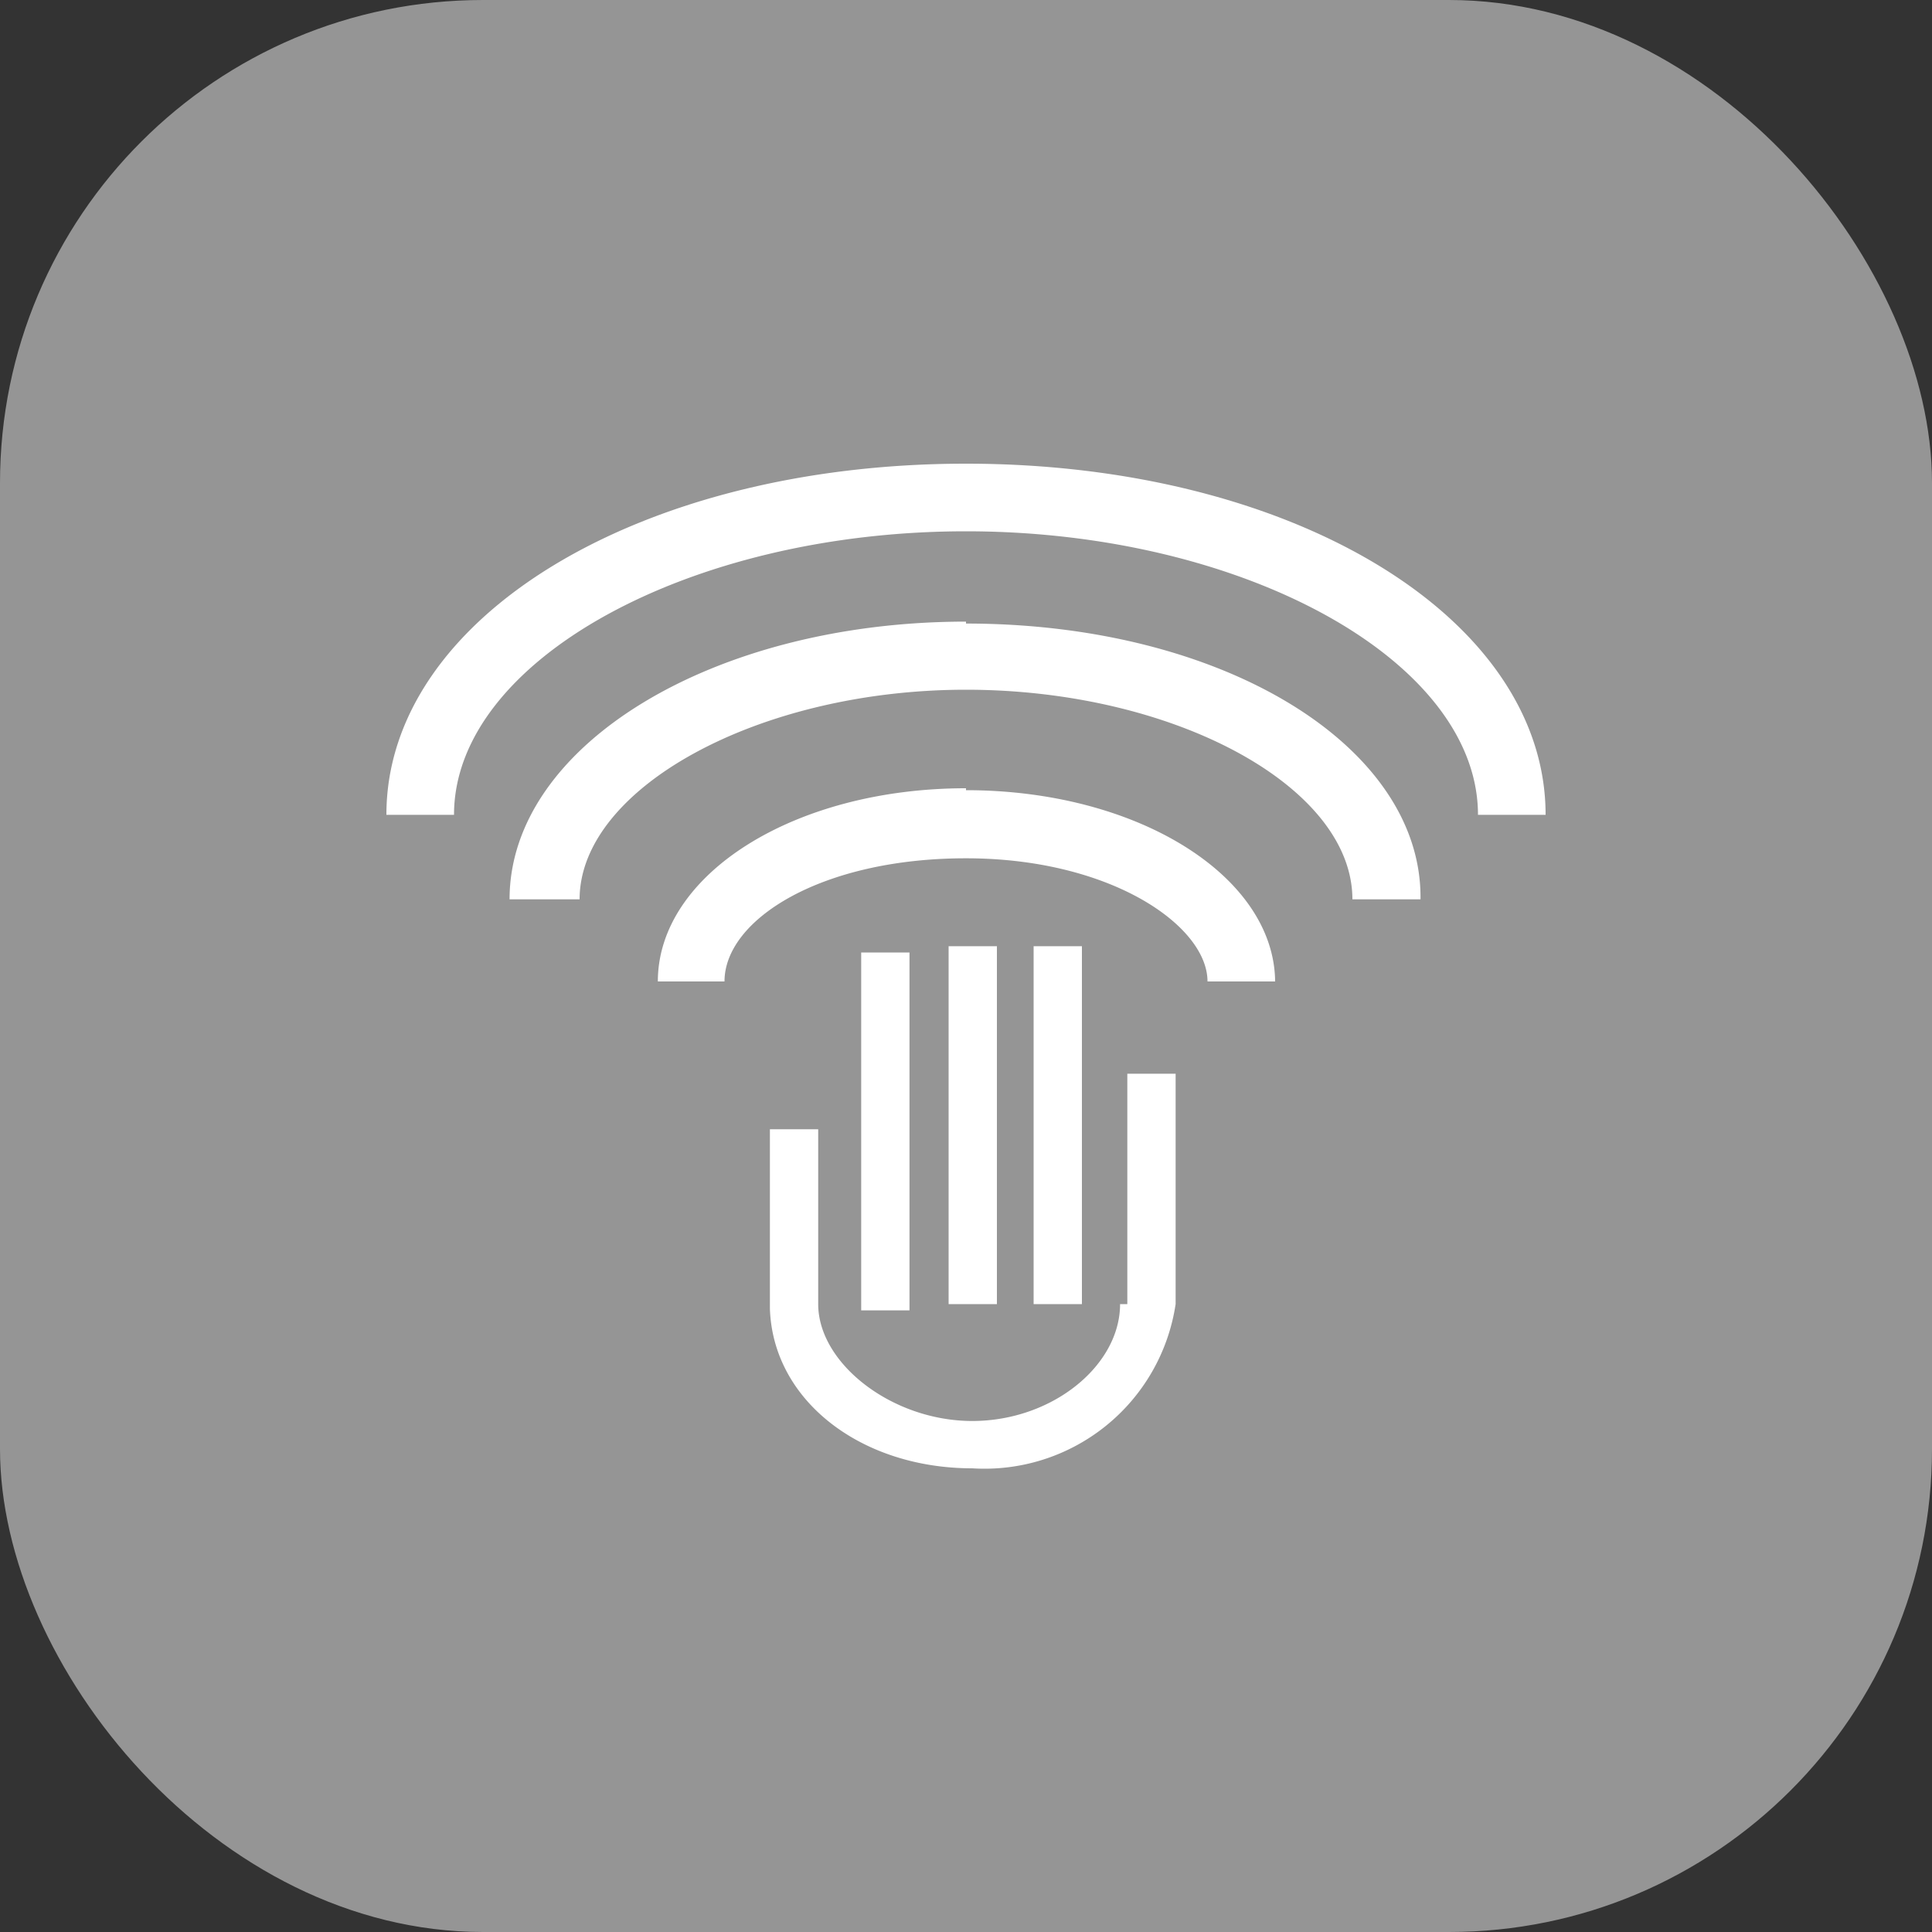 <svg xmlns="http://www.w3.org/2000/svg" viewBox="0 0 40 40"><rect x="0" y="0" width="40" height="40" fill="#333333" stroke="none"/><defs><style>.cls-1{fill:#959595;}.cls-2{fill:#fff;fill-rule:evenodd;}</style></defs><g id="Слой_2" data-name="Слой 2"><g id="Слой_1-2" data-name="Слой 1"><g id="Сенсорное_управление" data-name="Сенсорное управление"><rect class="cls-1" width="40" height="40" rx="10"/><path class="cls-2" d="M8,16.87C8,12.79,13.23,9.6,20,9.6s12,3.19,12,7.27H30.6C30.6,13.68,25.74,11,20,11S9.4,13.68,9.4,16.87Zm12-4c-5.23,0-9.45,2.56-9.45,5.75H12c0-2.3,3.7-4.34,8-4.34s8,2,8,4.34h1.41C29.45,15.47,25.36,12.91,20,12.91Zm0,3.45c-3.57,0-6.38,1.79-6.38,4H15c0-1.28,2-2.55,5-2.55s5,1.4,5,2.55h1.4C26.38,18.15,23.57,16.36,20,16.36ZM23.19,27c0,1.27-1.4,2.42-3.06,2.42S16.94,28.23,16.94,27V23.38h-1v3.71C16,29,17.83,30.4,20.13,30.4A4,4,0,0,0,24.34,27V22.23h-1V27Zm-5.36-7.28h1v7.41h-1Zm2.81-.13h-1V27h1Zm.76,0h1V27h-1Z"/></g></g></g></svg>